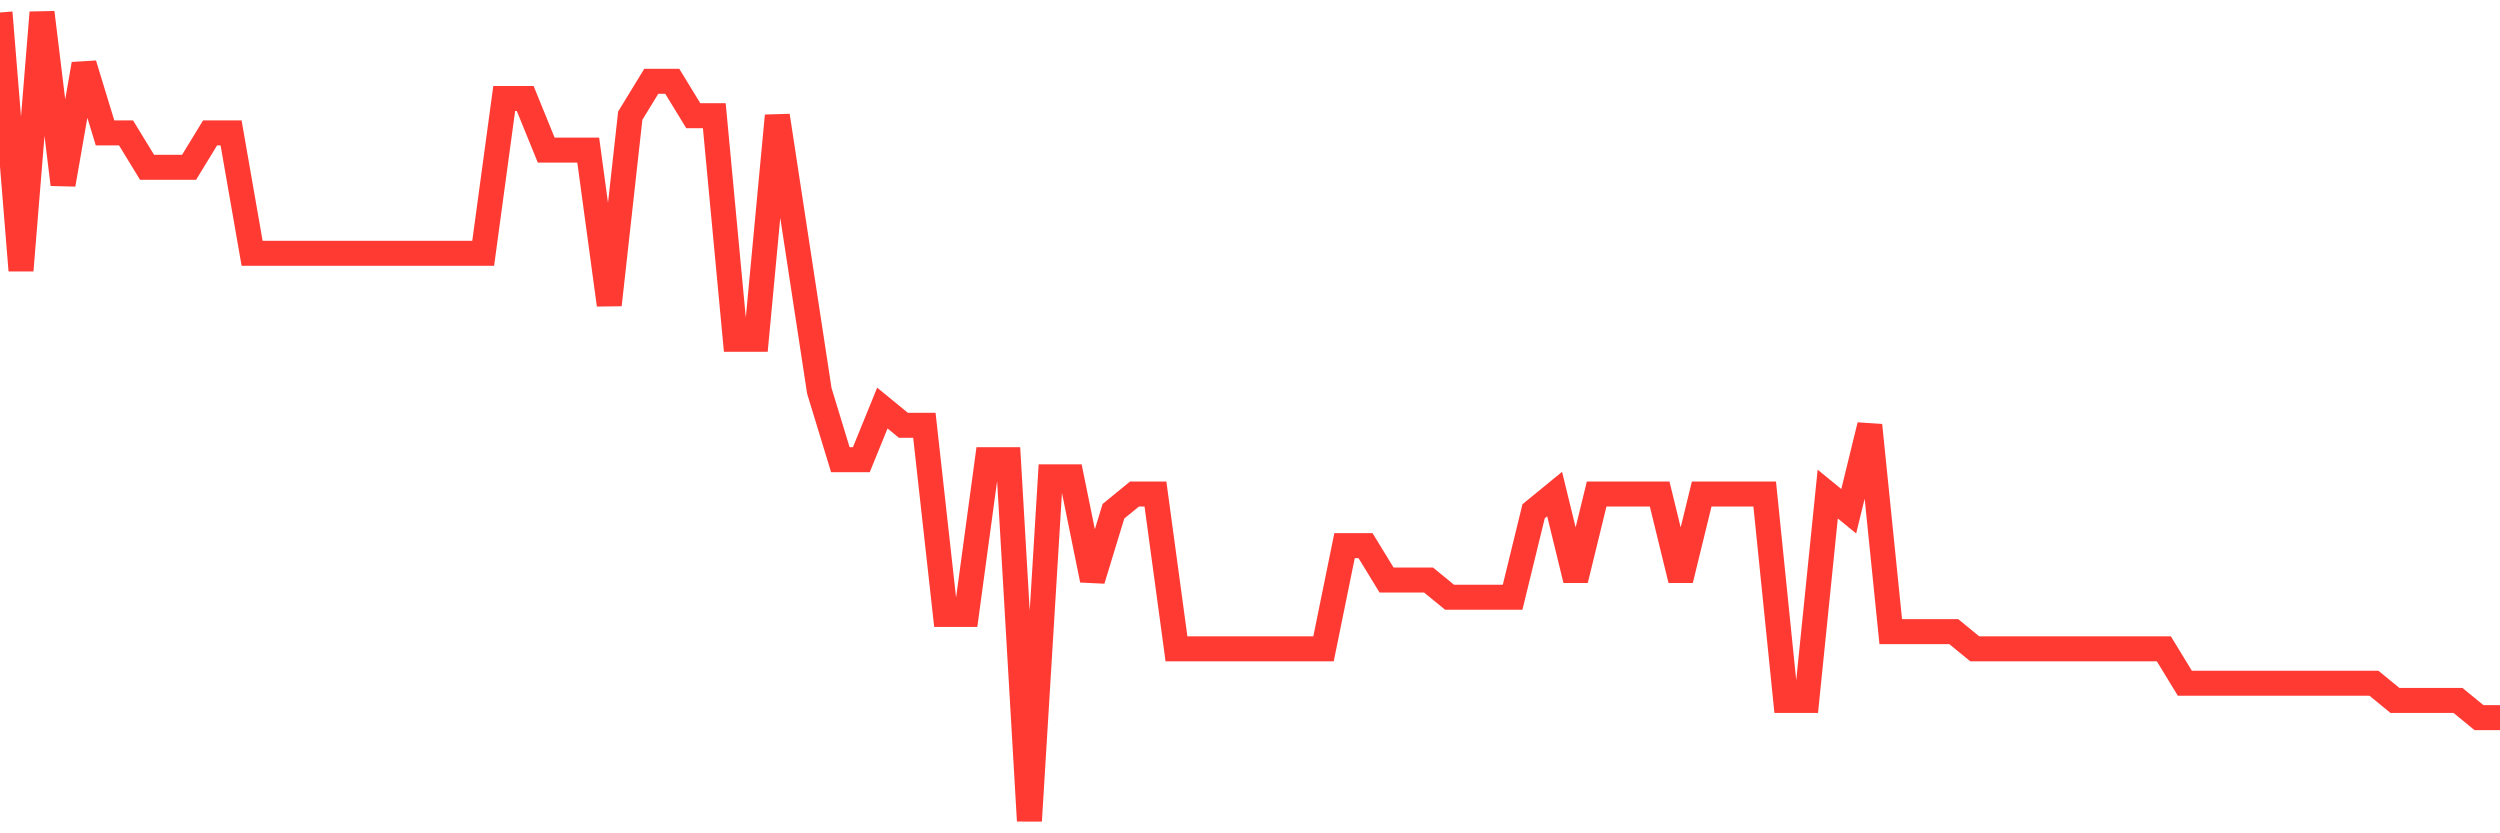 <svg
  xmlns="http://www.w3.org/2000/svg"
  xmlns:xlink="http://www.w3.org/1999/xlink"
  width="120"
  height="40"
  viewBox="0 0 120 40"
  preserveAspectRatio="none"
>
  <polyline
    points="0,0.6 1.008,12.983 2.017,0.6 3.025,8.855 4.034,3.077 5.042,6.379 6.05,6.379 7.059,8.03 8.067,8.03 9.076,8.03 10.084,6.379 11.092,6.379 12.101,12.157 13.109,12.157 14.118,12.157 15.126,12.157 16.134,12.157 17.143,12.157 18.151,12.157 19.16,12.157 20.168,12.157 21.176,12.157 22.185,12.157 23.193,12.157 24.202,4.728 25.21,4.728 26.218,7.204 27.227,7.204 28.235,7.204 29.244,14.634 30.252,5.553 31.261,3.902 32.269,3.902 33.277,5.553 34.286,5.553 35.294,16.285 36.303,16.285 37.311,5.553 38.319,12.157 39.328,18.762 40.336,22.064 41.345,22.064 42.353,19.587 43.361,20.413 44.37,20.413 45.378,29.494 46.387,29.494 47.395,22.064 48.403,22.064 49.412,39.4 50.42,22.889 51.429,22.889 52.437,27.843 53.445,24.54 54.454,23.715 55.462,23.715 56.471,31.145 57.479,31.145 58.487,31.145 59.496,31.145 60.504,31.145 61.513,31.145 62.521,31.145 63.529,31.145 64.538,26.191 65.546,26.191 66.555,27.843 67.563,27.843 68.571,27.843 69.58,28.668 70.588,28.668 71.597,28.668 72.605,28.668 73.613,24.54 74.622,23.715 75.63,27.843 76.639,23.715 77.647,23.715 78.655,23.715 79.664,23.715 80.672,27.843 81.681,23.715 82.689,23.715 83.697,23.715 84.706,23.715 85.714,33.621 86.723,33.621 87.731,23.715 88.739,24.54 89.748,20.413 90.756,30.319 91.765,30.319 92.773,30.319 93.782,30.319 94.79,31.145 95.798,31.145 96.807,31.145 97.815,31.145 98.824,31.145 99.832,31.145 100.84,31.145 101.849,31.145 102.857,31.145 103.866,31.145 104.874,32.796 105.882,32.796 106.891,32.796 107.899,32.796 108.908,32.796 109.916,32.796 110.924,32.796 111.933,32.796 112.941,32.796 113.95,32.796 114.958,33.621 115.966,33.621 116.975,33.621 117.983,33.621 118.992,34.447 120,34.447"
    fill="none"
    stroke="#ff3a33"
    stroke-width="1.2"
  >
  </polyline>
</svg>